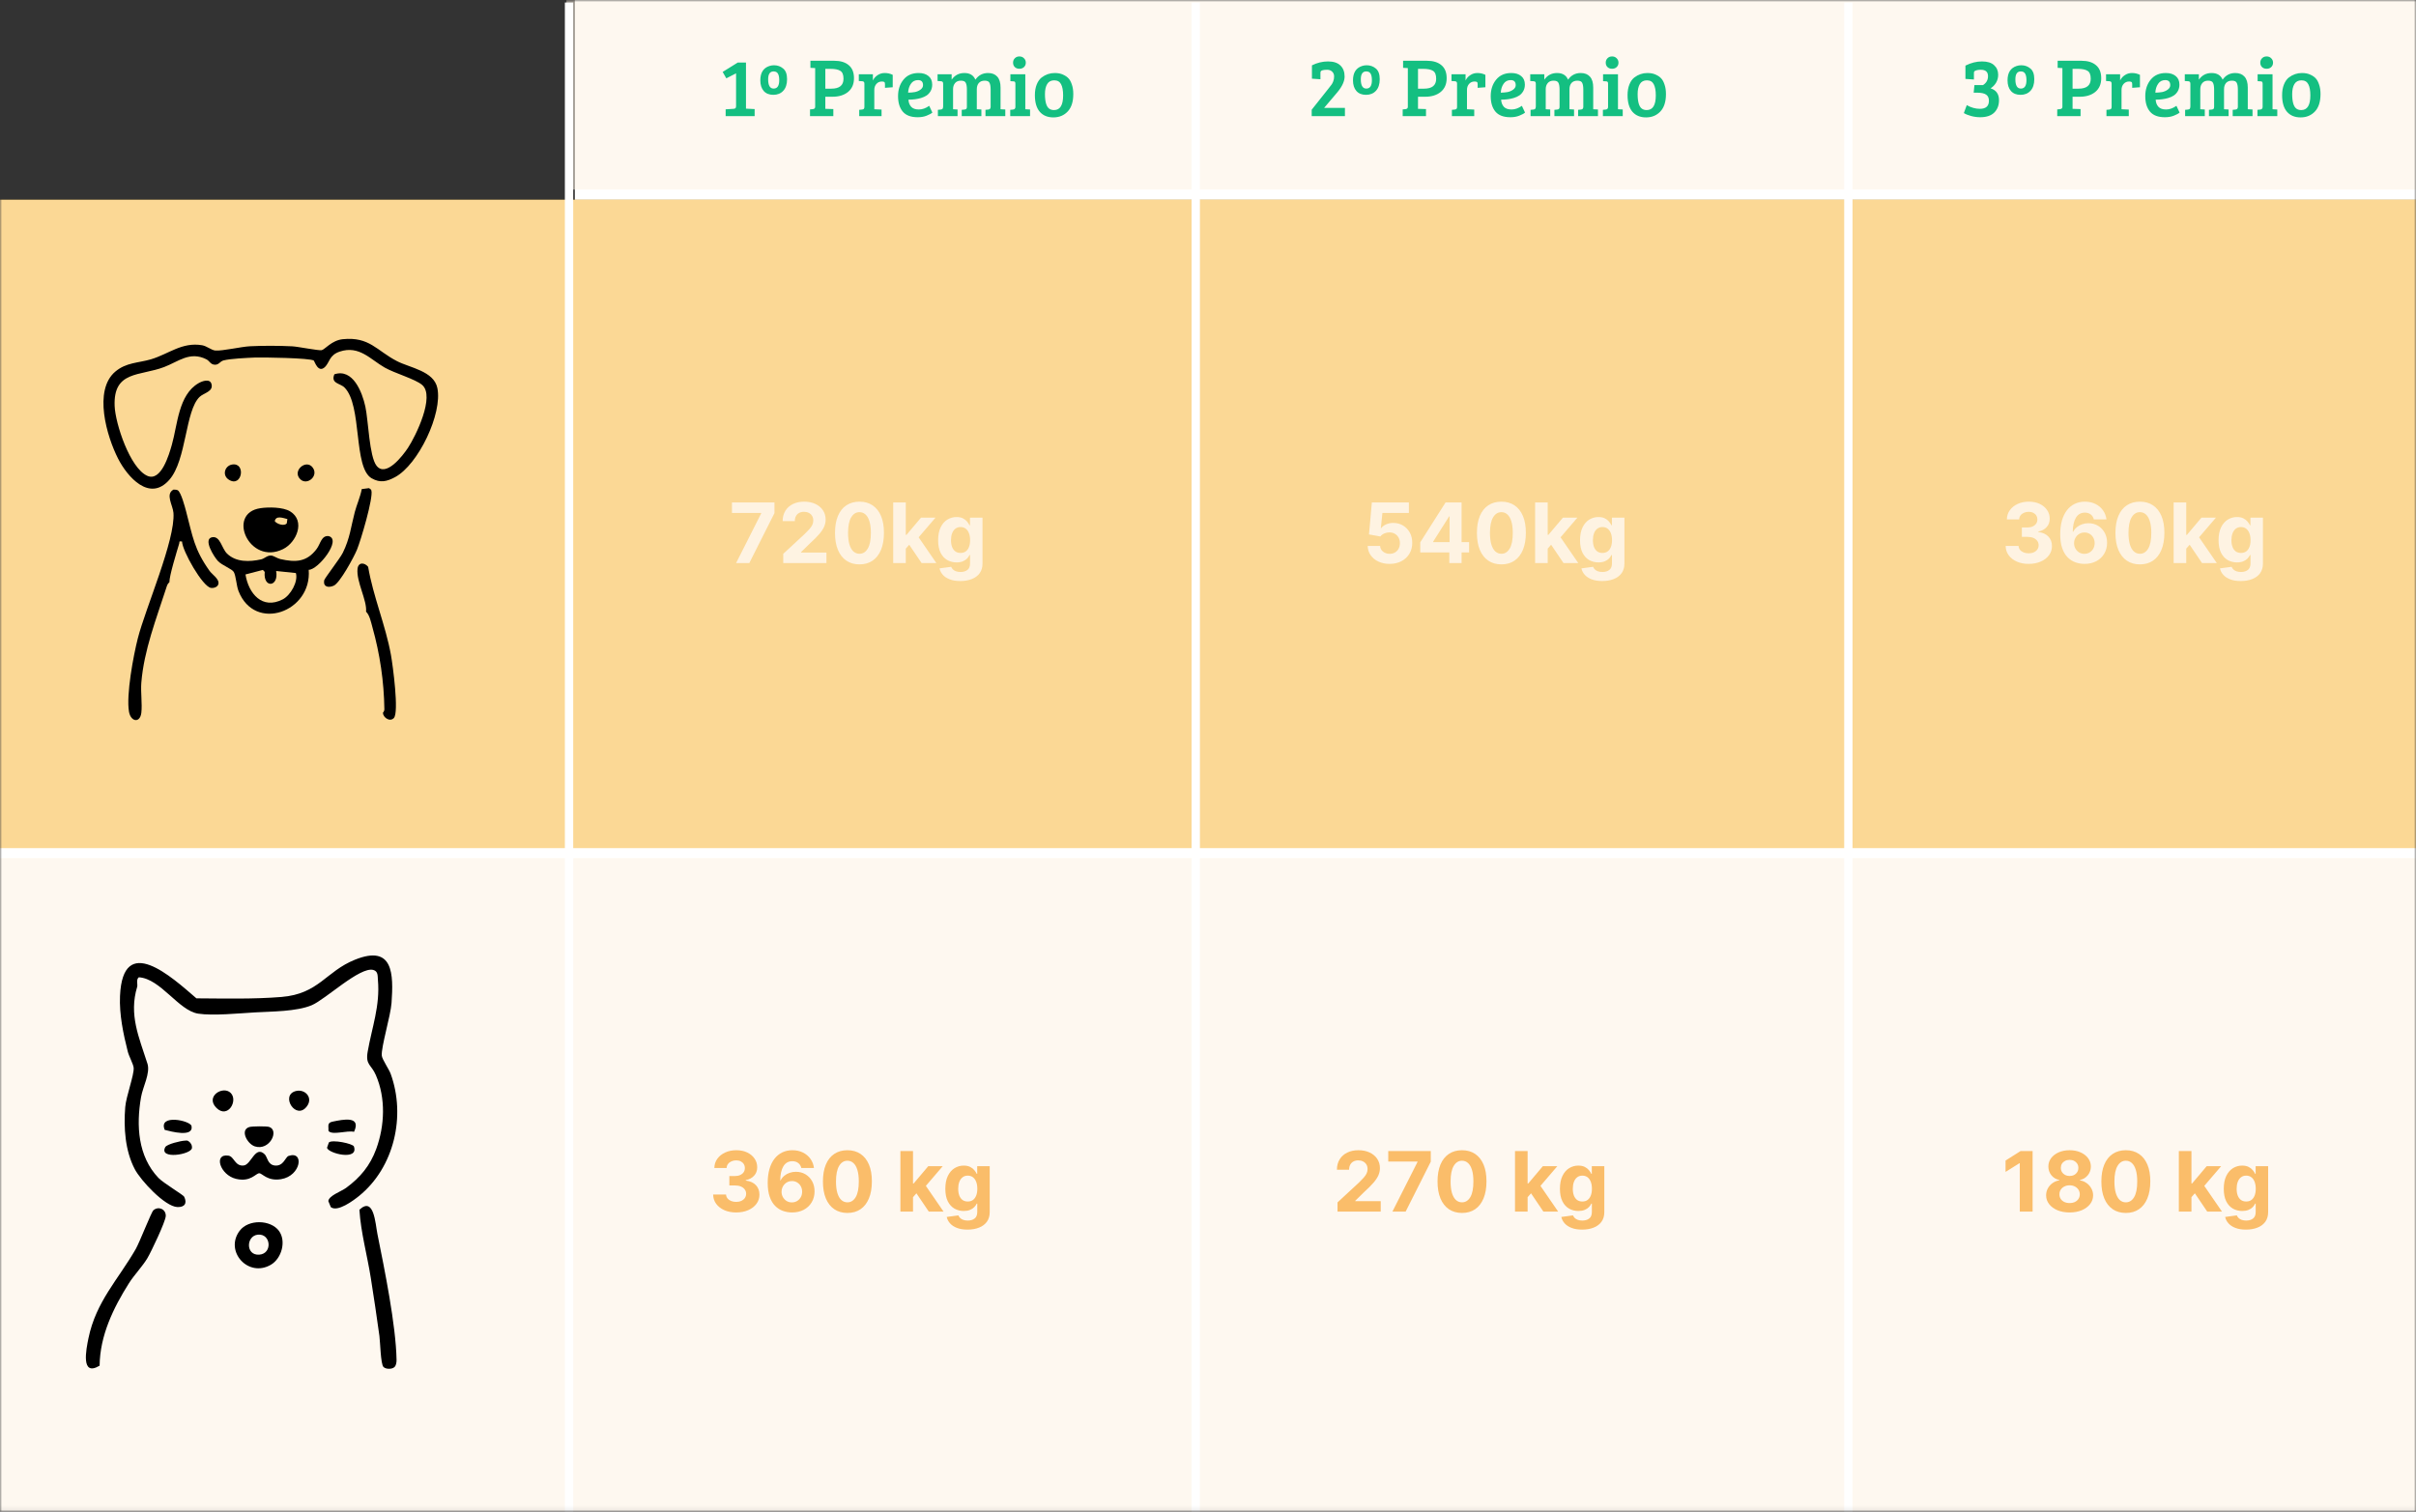 <svg width="580" height="363" viewBox="0 0 580 363" fill="none" xmlns="http://www.w3.org/2000/svg">
<rect x="0" y="0" width="580" height="363" fill="#333333" stroke="none"/>
<mask id="mask0_2001_193" style="mask-type:alpha" maskUnits="userSpaceOnUse" x="0" y="0" width="580" height="363">
<rect width="580" height="362.94" fill="#D9D9D9"/>
</mask>
<g mask="url(#mask0_2001_193)">
<rect y="48" width="580" height="315" fill="white"/>
<rect x="138" width="442" height="48" fill="white"/>
<path opacity="0.5" d="M591.072 47.921H-10.736V203.663H591.072V47.921Z" fill="#F9B22D"/>
<path opacity="0.5" d="M591.072 0H135.985V45.525H591.072V0Z" fill="#FEF3E2"/>
<path opacity="0.5" d="M591.072 206.059H-10.736V363H591.072V206.059Z" fill="#FEF3E2"/>
<path d="M176.705 25.471V17.611L174.365 18.811L173.485 17.271L177.125 15.011H179.085V26.091L181.165 26.192V27.892H174.205V26.252L176.125 26.131C176.325 26.118 176.471 26.065 176.565 25.971C176.658 25.878 176.705 25.712 176.705 25.471ZM184.407 19.052C184.407 20.532 184.847 21.271 185.727 21.271C186.62 21.271 187.067 20.598 187.067 19.252C187.067 18.545 186.96 18.018 186.747 17.672C186.547 17.325 186.2 17.151 185.707 17.151C184.84 17.151 184.407 17.785 184.407 19.052ZM182.527 19.291C182.527 17.478 183.247 16.331 184.687 15.851C185.047 15.732 185.42 15.671 185.807 15.671C186.66 15.671 187.393 15.931 188.007 16.451C188.633 16.958 188.947 17.811 188.947 19.012C188.947 20.212 188.647 21.138 188.047 21.791C187.447 22.445 186.647 22.771 185.647 22.771C184.66 22.771 183.893 22.465 183.347 21.852C182.8 21.225 182.527 20.372 182.527 19.291ZM194.455 27.892V26.271L195.115 26.212C195.502 26.172 195.695 25.985 195.695 25.651V16.352L194.555 16.291V14.591H200.275C201.769 14.591 202.929 14.945 203.755 15.652C204.595 16.345 205.015 17.392 205.015 18.791C205.015 20.192 204.542 21.285 203.595 22.072C202.649 22.845 201.395 23.232 199.835 23.232H198.135V26.131L200.055 26.192V27.892H194.455ZM198.135 21.291H199.575C201.522 21.291 202.495 20.498 202.495 18.912C202.495 17.951 202.242 17.318 201.735 17.012C201.242 16.692 200.449 16.532 199.355 16.532H198.135V21.291ZM207.512 25.651V20.111C207.512 19.898 207.472 19.752 207.392 19.672C207.326 19.578 207.199 19.525 207.012 19.512L206.172 19.451V17.831H209.552V19.331C209.792 18.811 210.166 18.385 210.672 18.052C211.179 17.705 211.759 17.532 212.412 17.532C213.079 17.532 213.712 17.678 214.312 17.971V20.951L212.452 21.091V20.172C212.452 19.905 212.386 19.738 212.252 19.672C212.106 19.605 211.926 19.572 211.712 19.572C211.179 19.572 210.739 19.765 210.392 20.151C210.059 20.525 209.892 21.005 209.892 21.591V26.232L211.632 26.311V27.892H206.272V26.372L206.932 26.311C207.132 26.285 207.279 26.232 207.372 26.151C207.466 26.058 207.512 25.892 207.512 25.651ZM220.531 17.532C221.531 17.532 222.324 17.778 222.911 18.271C223.497 18.752 223.791 19.431 223.791 20.311C223.791 20.898 223.664 21.418 223.411 21.872C223.157 22.311 222.844 22.658 222.471 22.912C222.097 23.165 221.644 23.372 221.111 23.532C220.217 23.798 219.211 23.931 218.091 23.931C218.131 24.638 218.351 25.212 218.751 25.651C219.151 26.078 219.764 26.291 220.591 26.291C221.417 26.291 222.244 25.998 223.071 25.412L223.831 27.032C223.564 27.271 223.111 27.518 222.471 27.771C221.844 28.025 221.124 28.151 220.311 28.151C218.684 28.151 217.491 27.705 216.731 26.811C215.971 25.905 215.591 24.665 215.591 23.091C215.591 21.518 216.024 20.198 216.891 19.131C217.757 18.065 218.971 17.532 220.531 17.532ZM219.611 22.111C220.104 22.018 220.557 21.825 220.971 21.532C221.384 21.225 221.591 20.865 221.591 20.451C221.591 19.638 221.191 19.232 220.391 19.232C219.644 19.232 219.071 19.532 218.671 20.131C218.271 20.718 218.051 21.425 218.011 22.252C218.597 22.238 219.131 22.192 219.611 22.111ZM225.078 19.451V17.831H228.458V19.131C229.205 18.065 230.225 17.532 231.518 17.532C232.825 17.532 233.705 18.065 234.158 19.131C234.905 18.065 235.918 17.532 237.198 17.532C238.158 17.532 238.898 17.825 239.418 18.412C239.938 18.985 240.198 19.852 240.198 21.012V26.232L241.338 26.291V27.892H236.578V26.372L237.238 26.311C237.438 26.285 237.578 26.232 237.658 26.151C237.751 26.058 237.805 25.898 237.818 25.672V21.532C237.818 20.798 237.731 20.258 237.558 19.912C237.398 19.552 237.011 19.372 236.398 19.372C235.785 19.372 235.311 19.558 234.978 19.931C234.658 20.305 234.498 20.805 234.498 21.431V26.232L235.598 26.291V27.892H230.878V26.372L231.538 26.311C231.738 26.285 231.885 26.232 231.978 26.151C232.071 26.058 232.118 25.892 232.118 25.651V21.532C232.118 20.798 232.031 20.258 231.858 19.912C231.698 19.552 231.305 19.372 230.678 19.372C230.065 19.372 229.598 19.565 229.278 19.951C228.958 20.338 228.798 20.818 228.798 21.392V26.232L229.878 26.291V27.892H225.158V26.372L225.818 26.311C226.018 26.285 226.165 26.232 226.258 26.151C226.351 26.058 226.398 25.892 226.398 25.651H226.418V20.131C226.418 19.905 226.378 19.752 226.298 19.672C226.231 19.578 226.105 19.525 225.918 19.512L225.078 19.451ZM246.142 17.831V26.232L247.282 26.291V27.892H242.522V26.372L243.182 26.311C243.569 26.271 243.762 26.058 243.762 25.672V20.111C243.762 19.885 243.722 19.732 243.642 19.651C243.576 19.572 243.449 19.532 243.262 19.532L242.562 19.491V17.831H246.142ZM243.622 16.111C243.342 15.832 243.202 15.478 243.202 15.052C243.202 14.625 243.342 14.271 243.622 13.992C243.902 13.698 244.269 13.552 244.722 13.552C245.176 13.552 245.542 13.698 245.822 13.992C246.116 14.271 246.262 14.625 246.262 15.052C246.262 15.478 246.116 15.832 245.822 16.111C245.542 16.378 245.176 16.512 244.722 16.512C244.269 16.512 243.902 16.378 243.622 16.111ZM253.04 26.431C254.494 26.431 255.22 25.258 255.22 22.912C255.22 21.725 255.054 20.825 254.72 20.212C254.4 19.598 253.854 19.291 253.08 19.291C252.32 19.291 251.76 19.585 251.4 20.172C251.04 20.758 250.86 21.558 250.86 22.572C250.86 24.451 251.207 25.631 251.9 26.111C252.207 26.325 252.587 26.431 253.04 26.431ZM248.44 22.852C248.44 21.865 248.587 21.012 248.88 20.291C249.174 19.558 249.567 18.998 250.06 18.611C251.007 17.892 252.054 17.532 253.2 17.532C254 17.532 254.674 17.665 255.22 17.931C255.78 18.185 256.214 18.485 256.52 18.831C256.84 19.165 257.107 19.658 257.32 20.311C257.547 20.951 257.66 21.712 257.66 22.591C257.66 24.431 257.214 25.825 256.32 26.771C255.427 27.718 254.28 28.192 252.88 28.192C251.494 28.192 250.407 27.745 249.62 26.852C248.834 25.945 248.44 24.611 248.44 22.852Z" fill="#14BF81"/>
<path d="M176.711 135.208L182.741 123.276V123.177H175.717V120.662H185.923V123.212L179.886 135.208H176.711ZM188.031 135.208V132.992L193.208 128.198C193.648 127.772 194.018 127.388 194.316 127.047C194.619 126.706 194.849 126.373 195.005 126.046C195.161 125.715 195.239 125.357 195.239 124.974C195.239 124.547 195.142 124.18 194.948 123.873C194.754 123.56 194.489 123.321 194.153 123.155C193.817 122.985 193.435 122.9 193.009 122.9C192.564 122.9 192.176 122.99 191.844 123.17C191.513 123.349 191.257 123.608 191.077 123.944C190.897 124.28 190.808 124.68 190.808 125.144H187.888C187.888 124.192 188.104 123.366 188.535 122.665C188.966 121.965 189.569 121.422 190.346 121.039C191.122 120.655 192.017 120.464 193.031 120.464C194.072 120.464 194.979 120.648 195.751 121.018C196.527 121.382 197.131 121.889 197.562 122.537C197.993 123.186 198.208 123.929 198.208 124.768C198.208 125.317 198.099 125.859 197.881 126.394C197.668 126.929 197.287 127.523 196.738 128.177C196.189 128.825 195.415 129.604 194.415 130.513L192.292 132.594V132.694H198.4V135.208H188.031ZM206.331 135.527C205.11 135.523 204.059 135.222 203.178 134.625C202.302 134.029 201.627 133.165 201.154 132.033C200.685 130.902 200.453 129.54 200.458 127.949C200.458 126.363 200.692 125.011 201.161 123.894C201.634 122.777 202.309 121.927 203.185 121.344C204.066 120.757 205.114 120.464 206.331 120.464C207.548 120.464 208.595 120.757 209.471 121.344C210.351 121.931 211.028 122.784 211.502 123.901C211.975 125.014 212.21 126.363 212.205 127.949C212.205 129.545 211.968 130.909 211.495 132.04C211.026 133.172 210.354 134.036 209.478 134.633C208.602 135.229 207.553 135.527 206.331 135.527ZM206.331 132.978C207.165 132.978 207.83 132.559 208.327 131.721C208.824 130.883 209.07 129.625 209.066 127.949C209.066 126.846 208.952 125.928 208.725 125.194C208.502 124.46 208.185 123.908 207.773 123.539C207.366 123.17 206.885 122.985 206.331 122.985C205.503 122.985 204.84 123.399 204.343 124.228C203.846 125.056 203.595 126.297 203.59 127.949C203.59 129.067 203.701 130 203.924 130.748C204.151 131.491 204.471 132.05 204.882 132.424C205.294 132.793 205.777 132.978 206.331 132.978ZM217.168 132.069L217.175 128.439H217.615L221.109 124.299H224.582L219.888 129.782H219.17L217.168 132.069ZM214.426 135.208V120.662H217.452V135.208H214.426ZM221.244 135.208L218.034 130.456L220.051 128.319L224.788 135.208H221.244ZM230.532 139.526C229.552 139.526 228.712 139.391 228.011 139.121C227.315 138.856 226.761 138.494 226.349 138.035C225.937 137.575 225.67 137.059 225.547 136.486L228.345 136.11C228.43 136.328 228.565 136.531 228.75 136.721C228.934 136.91 229.178 137.062 229.481 137.175C229.789 137.294 230.163 137.353 230.603 137.353C231.261 137.353 231.804 137.192 232.23 136.87C232.661 136.553 232.876 136.02 232.876 135.272V133.276H232.748C232.616 133.579 232.417 133.866 232.152 134.135C231.886 134.405 231.546 134.625 231.129 134.796C230.712 134.966 230.215 135.052 229.637 135.052C228.818 135.052 228.073 134.862 227.4 134.483C226.733 134.1 226.2 133.515 225.802 132.729C225.409 131.938 225.213 130.939 225.213 129.732C225.213 128.496 225.414 127.464 225.816 126.635C226.219 125.807 226.754 125.187 227.422 124.775C228.094 124.363 228.83 124.157 229.63 124.157C230.241 124.157 230.752 124.261 231.164 124.469C231.576 124.673 231.908 124.929 232.159 125.236C232.414 125.539 232.611 125.838 232.748 126.131H232.862V124.299H235.866V135.314C235.866 136.242 235.639 137.019 235.184 137.644C234.73 138.269 234.1 138.738 233.295 139.05C232.495 139.367 231.574 139.526 230.532 139.526ZM230.596 132.779C231.084 132.779 231.496 132.658 231.832 132.417C232.173 132.17 232.433 131.82 232.613 131.366C232.798 130.906 232.89 130.357 232.89 129.718C232.89 129.079 232.8 128.525 232.62 128.056C232.44 127.582 232.18 127.215 231.839 126.955C231.498 126.695 231.084 126.564 230.596 126.564C230.099 126.564 229.68 126.699 229.339 126.969C228.998 127.234 228.74 127.604 228.565 128.077C228.39 128.551 228.302 129.098 228.302 129.718C228.302 130.348 228.39 130.892 228.565 131.351C228.745 131.806 229.003 132.159 229.339 132.41C229.68 132.656 230.099 132.779 230.596 132.779Z" fill="#FEF3E2"/>
<path d="M176.72 291.149C175.659 291.149 174.715 290.967 173.886 290.602C173.062 290.233 172.411 289.726 171.933 289.083C171.46 288.434 171.216 287.686 171.201 286.838H174.298C174.317 287.193 174.433 287.506 174.646 287.776C174.864 288.041 175.153 288.247 175.513 288.394C175.872 288.54 176.277 288.614 176.727 288.614C177.196 288.614 177.61 288.531 177.97 288.365C178.33 288.199 178.612 287.97 178.815 287.676C179.019 287.383 179.121 287.044 179.121 286.661C179.121 286.272 179.012 285.929 178.794 285.631C178.581 285.328 178.273 285.091 177.871 284.921C177.473 284.75 176.999 284.665 176.45 284.665H175.094V282.406H176.45C176.914 282.406 177.324 282.326 177.679 282.165C178.039 282.004 178.318 281.781 178.517 281.497C178.716 281.208 178.815 280.872 178.815 280.489C178.815 280.124 178.728 279.805 178.552 279.53C178.382 279.251 178.14 279.033 177.828 278.877C177.52 278.72 177.16 278.642 176.748 278.642C176.332 278.642 175.951 278.718 175.605 278.869C175.259 279.016 174.982 279.227 174.774 279.502C174.566 279.776 174.454 280.098 174.44 280.467H171.493C171.507 279.629 171.746 278.891 172.21 278.252C172.674 277.612 173.299 277.113 174.085 276.753C174.876 276.388 175.768 276.206 176.763 276.206C177.766 276.206 178.645 276.388 179.398 276.753C180.15 277.118 180.735 277.61 181.152 278.23C181.573 278.846 181.782 279.537 181.777 280.304C181.782 281.119 181.528 281.798 181.017 282.342C180.51 282.887 179.85 283.233 179.035 283.379V283.493C180.105 283.63 180.92 284.002 181.478 284.608C182.042 285.209 182.321 285.962 182.317 286.867C182.321 287.695 182.082 288.432 181.599 289.075C181.121 289.719 180.46 290.226 179.618 290.595C178.775 290.965 177.809 291.149 176.72 291.149ZM190.11 291.149C189.361 291.145 188.639 291.019 187.943 290.773C187.252 290.527 186.632 290.127 186.083 289.573C185.533 289.019 185.098 288.285 184.776 287.371C184.458 286.457 184.3 285.335 184.3 284.004C184.305 282.783 184.444 281.691 184.719 280.73C184.998 279.764 185.396 278.945 185.912 278.273C186.433 277.601 187.056 277.089 187.78 276.739C188.504 276.384 189.316 276.206 190.216 276.206C191.187 276.206 192.044 276.396 192.787 276.774C193.53 277.148 194.127 277.657 194.577 278.301C195.031 278.945 195.306 279.667 195.401 280.467H192.368C192.25 279.961 192.001 279.563 191.622 279.274C191.244 278.985 190.775 278.841 190.216 278.841C189.269 278.841 188.549 279.253 188.057 280.077C187.569 280.901 187.321 282.021 187.311 283.436H187.411C187.628 283.005 187.922 282.638 188.291 282.335C188.665 282.028 189.089 281.793 189.563 281.632C190.041 281.467 190.545 281.384 191.075 281.384C191.937 281.384 192.704 281.587 193.377 281.994C194.049 282.397 194.579 282.951 194.967 283.656C195.356 284.362 195.55 285.169 195.55 286.078C195.55 287.063 195.32 287.939 194.861 288.706C194.406 289.473 193.77 290.074 192.95 290.51C192.136 290.941 191.189 291.154 190.11 291.149ZM190.095 288.735C190.569 288.735 190.993 288.621 191.367 288.394C191.741 288.166 192.034 287.859 192.247 287.47C192.46 287.082 192.567 286.646 192.567 286.164C192.567 285.681 192.46 285.247 192.247 284.864C192.039 284.48 191.75 284.175 191.381 283.948C191.011 283.72 190.59 283.607 190.117 283.607C189.761 283.607 189.432 283.673 189.129 283.806C188.831 283.938 188.568 284.123 188.341 284.36C188.119 284.596 187.943 284.871 187.815 285.183C187.688 285.491 187.624 285.82 187.624 286.171C187.624 286.639 187.73 287.068 187.943 287.456C188.161 287.844 188.455 288.155 188.824 288.387C189.198 288.619 189.622 288.735 190.095 288.735ZM203.433 291.27C202.212 291.265 201.161 290.965 200.28 290.368C199.404 289.771 198.729 288.907 198.256 287.776C197.787 286.644 197.555 285.283 197.56 283.692C197.56 282.106 197.794 280.754 198.263 279.637C198.736 278.519 199.411 277.669 200.287 277.087C201.168 276.5 202.217 276.206 203.433 276.206C204.65 276.206 205.697 276.5 206.573 277.087C207.453 277.674 208.13 278.526 208.604 279.644C209.077 280.756 209.312 282.106 209.307 283.692C209.307 285.288 209.07 286.651 208.597 287.783C208.128 288.914 207.456 289.779 206.58 290.375C205.704 290.972 204.655 291.27 203.433 291.27ZM203.433 288.72C204.267 288.72 204.932 288.301 205.429 287.463C205.926 286.625 206.172 285.368 206.168 283.692C206.168 282.589 206.054 281.67 205.827 280.936C205.604 280.202 205.287 279.651 204.875 279.281C204.468 278.912 203.987 278.727 203.433 278.727C202.605 278.727 201.942 279.142 201.445 279.97C200.948 280.799 200.697 282.039 200.692 283.692C200.692 284.809 200.803 285.742 201.026 286.49C201.253 287.234 201.573 287.792 201.985 288.166C202.396 288.536 202.879 288.72 203.433 288.72ZM218.899 287.811L218.906 284.182H219.346L222.84 280.041H226.313L221.619 285.524H220.901L218.899 287.811ZM216.157 290.95V276.405H219.183V290.95H216.157ZM222.975 290.95L219.765 286.199L221.782 284.061L226.519 290.95H222.975ZM232.263 295.269C231.283 295.269 230.443 295.134 229.742 294.864C229.046 294.599 228.492 294.236 228.08 293.777C227.668 293.318 227.401 292.802 227.277 292.229L230.076 291.852C230.161 292.07 230.296 292.274 230.481 292.463C230.665 292.653 230.909 292.804 231.212 292.918C231.52 293.036 231.894 293.095 232.334 293.095C232.992 293.095 233.535 292.934 233.961 292.612C234.392 292.295 234.607 291.762 234.607 291.014V289.019H234.479C234.347 289.322 234.148 289.608 233.883 289.878C233.617 290.148 233.277 290.368 232.86 290.539C232.443 290.709 231.946 290.794 231.368 290.794C230.549 290.794 229.804 290.605 229.131 290.226C228.464 289.842 227.931 289.258 227.533 288.472C227.14 287.681 226.944 286.682 226.944 285.475C226.944 284.239 227.145 283.207 227.547 282.378C227.95 281.549 228.485 280.929 229.152 280.517C229.825 280.105 230.561 279.899 231.361 279.899C231.972 279.899 232.483 280.003 232.895 280.212C233.307 280.415 233.639 280.671 233.89 280.979C234.145 281.282 234.342 281.58 234.479 281.874H234.593V280.041H237.597V291.057C237.597 291.985 237.37 292.762 236.915 293.387C236.461 294.012 235.831 294.48 235.026 294.793C234.226 295.11 233.305 295.269 232.263 295.269ZM232.327 288.521C232.815 288.521 233.227 288.401 233.563 288.159C233.904 287.913 234.164 287.563 234.344 287.108C234.529 286.649 234.621 286.1 234.621 285.46C234.621 284.821 234.531 284.267 234.351 283.798C234.171 283.325 233.911 282.958 233.57 282.698C233.229 282.437 232.815 282.307 232.327 282.307C231.83 282.307 231.411 282.442 231.07 282.712C230.729 282.977 230.471 283.346 230.296 283.82C230.121 284.293 230.033 284.84 230.033 285.46C230.033 286.09 230.121 286.635 230.296 287.094C230.476 287.548 230.734 287.901 231.07 288.152C231.411 288.398 231.83 288.521 232.327 288.521Z" fill="#FABD6A"/>
<path d="M333.597 135.407C332.593 135.407 331.698 135.222 330.912 134.853C330.131 134.483 329.511 133.974 329.051 133.326C328.592 132.677 328.353 131.934 328.334 131.096H331.317C331.35 131.659 331.587 132.116 332.027 132.466C332.468 132.817 332.991 132.992 333.597 132.992C334.08 132.992 334.506 132.885 334.875 132.672C335.249 132.455 335.541 132.154 335.749 131.77C335.962 131.382 336.069 130.937 336.069 130.435C336.069 129.924 335.96 129.474 335.742 129.086C335.529 128.697 335.233 128.394 334.854 128.177C334.475 127.959 334.042 127.848 333.554 127.843C333.128 127.843 332.714 127.93 332.311 128.106C331.914 128.281 331.604 128.52 331.381 128.823L328.647 128.333L329.336 120.662H338.228V123.177H331.871L331.495 126.82H331.58C331.836 126.46 332.221 126.162 332.738 125.925C333.254 125.688 333.831 125.57 334.471 125.57C335.346 125.57 336.128 125.776 336.814 126.188C337.501 126.6 338.043 127.166 338.441 127.885C338.838 128.6 339.035 129.424 339.03 130.357C339.035 131.337 338.808 132.208 338.348 132.971C337.894 133.728 337.257 134.325 336.438 134.76C335.623 135.191 334.676 135.407 333.597 135.407ZM340.955 132.651V130.229L347.027 120.662H349.115V124.015H347.88L344.051 130.073V130.187H352.681V132.651H340.955ZM347.936 135.208V131.912L347.993 130.84V120.662H350.877V135.208H347.936ZM360.433 135.527C359.211 135.523 358.16 135.222 357.279 134.625C356.404 134.029 355.729 133.165 355.255 132.033C354.787 130.902 354.555 129.54 354.559 127.949C354.559 126.363 354.794 125.011 355.262 123.894C355.736 122.777 356.411 121.927 357.287 121.344C358.167 120.757 359.216 120.464 360.433 120.464C361.65 120.464 362.696 120.757 363.572 121.344C364.453 121.931 365.13 122.784 365.603 123.901C366.077 125.014 366.311 126.363 366.306 127.949C366.306 129.545 366.07 130.909 365.596 132.04C365.127 133.172 364.455 134.036 363.579 134.633C362.703 135.229 361.654 135.527 360.433 135.527ZM360.433 132.978C361.266 132.978 361.931 132.559 362.429 131.721C362.926 130.883 363.172 129.625 363.167 127.949C363.167 126.846 363.054 125.928 362.826 125.194C362.604 124.46 362.287 123.908 361.875 123.539C361.467 123.17 360.987 122.985 360.433 122.985C359.604 122.985 358.941 123.399 358.444 124.228C357.947 125.056 357.696 126.297 357.691 127.949C357.691 129.067 357.803 130 358.025 130.748C358.252 131.491 358.572 132.05 358.984 132.424C359.396 132.793 359.879 132.978 360.433 132.978ZM371.269 132.069L371.276 128.439H371.717L375.211 124.299H378.684L373.989 129.782H373.272L371.269 132.069ZM368.528 135.208V120.662H371.553V135.208H368.528ZM375.346 135.208L372.136 130.456L374.153 128.319L378.89 135.208H375.346ZM384.634 139.526C383.654 139.526 382.813 139.391 382.113 139.121C381.417 138.856 380.863 138.494 380.451 138.035C380.039 137.575 379.771 137.059 379.648 136.486L382.446 136.11C382.532 136.328 382.667 136.531 382.851 136.721C383.036 136.91 383.28 137.062 383.583 137.175C383.891 137.294 384.265 137.353 384.705 137.353C385.363 137.353 385.905 137.192 386.331 136.87C386.762 136.553 386.978 136.02 386.978 135.272V133.276H386.85C386.717 133.579 386.518 133.866 386.253 134.135C385.988 134.405 385.647 134.625 385.23 134.796C384.814 134.966 384.317 135.052 383.739 135.052C382.92 135.052 382.174 134.862 381.502 134.483C380.834 134.1 380.301 133.515 379.904 132.729C379.511 131.938 379.314 130.939 379.314 129.732C379.314 128.496 379.516 127.464 379.918 126.635C380.32 125.807 380.855 125.187 381.523 124.775C382.195 124.363 382.932 124.157 383.732 124.157C384.343 124.157 384.854 124.261 385.266 124.469C385.678 124.673 386.009 124.929 386.26 125.236C386.516 125.539 386.712 125.838 386.85 126.131H386.963V124.299H389.968V135.314C389.968 136.242 389.74 137.019 389.286 137.644C388.831 138.269 388.202 138.738 387.397 139.05C386.596 139.367 385.676 139.526 384.634 139.526ZM384.698 132.779C385.185 132.779 385.597 132.658 385.934 132.417C386.275 132.17 386.535 131.82 386.715 131.366C386.9 130.906 386.992 130.357 386.992 129.718C386.992 129.079 386.902 128.525 386.722 128.056C386.542 127.582 386.282 127.215 385.941 126.955C385.6 126.695 385.185 126.564 384.698 126.564C384.201 126.564 383.782 126.699 383.441 126.969C383.1 127.234 382.842 127.604 382.667 128.077C382.491 128.551 382.404 129.098 382.404 129.718C382.404 130.348 382.491 130.892 382.667 131.351C382.846 131.806 383.105 132.159 383.441 132.41C383.782 132.656 384.201 132.779 384.698 132.779Z" fill="#FEF3E2"/>
<path d="M321.096 290.95V288.735L326.274 283.94C326.714 283.514 327.083 283.131 327.381 282.79C327.685 282.449 327.914 282.115 328.07 281.789C328.227 281.457 328.305 281.1 328.305 280.716C328.305 280.29 328.208 279.923 328.014 279.615C327.819 279.303 327.554 279.064 327.218 278.898C326.882 278.727 326.501 278.642 326.075 278.642C325.63 278.642 325.241 278.732 324.91 278.912C324.578 279.092 324.323 279.35 324.143 279.686C323.963 280.022 323.873 280.423 323.873 280.887H320.954C320.954 279.935 321.169 279.109 321.6 278.408C322.031 277.707 322.635 277.165 323.411 276.781C324.188 276.398 325.083 276.206 326.096 276.206C327.138 276.206 328.044 276.391 328.816 276.76C329.593 277.125 330.196 277.631 330.627 278.28C331.058 278.929 331.274 279.672 331.274 280.51C331.274 281.059 331.165 281.601 330.947 282.137C330.734 282.672 330.353 283.266 329.803 283.919C329.254 284.568 328.48 285.347 327.481 286.256L325.357 288.337V288.436H331.465V290.95H321.096ZM334.269 290.95L340.299 279.019V278.919H333.275V276.405H343.481V278.955L337.444 290.95H334.269ZM350.979 291.27C349.757 291.265 348.706 290.965 347.825 290.368C346.949 289.771 346.275 288.907 345.801 287.776C345.332 286.644 345.1 285.283 345.105 283.692C345.105 282.106 345.34 280.754 345.808 279.637C346.282 278.519 346.957 277.669 347.832 277.087C348.713 276.5 349.762 276.206 350.979 276.206C352.196 276.206 353.242 276.5 354.118 277.087C354.999 277.674 355.676 278.526 356.149 279.644C356.623 280.756 356.857 282.106 356.852 283.692C356.852 285.288 356.616 286.651 356.142 287.783C355.673 288.914 355.001 289.779 354.125 290.375C353.249 290.972 352.2 291.27 350.979 291.27ZM350.979 288.72C351.812 288.72 352.477 288.301 352.975 287.463C353.472 286.625 353.718 285.368 353.713 283.692C353.713 282.589 353.6 281.67 353.372 280.936C353.15 280.202 352.832 279.651 352.421 279.281C352.013 278.912 351.533 278.727 350.979 278.727C350.15 278.727 349.487 279.142 348.99 279.97C348.493 280.799 348.242 282.039 348.237 283.692C348.237 284.809 348.349 285.742 348.571 286.49C348.798 287.234 349.118 287.792 349.53 288.166C349.942 288.536 350.425 288.72 350.979 288.72ZM366.444 287.811L366.451 284.182H366.891L370.386 280.041H373.859L369.164 285.524H368.447L366.444 287.811ZM363.703 290.95V276.405H366.728V290.95H363.703ZM370.521 290.95L367.31 286.199L369.328 284.061L374.065 290.95H370.521ZM379.809 295.269C378.829 295.269 377.988 295.134 377.287 294.864C376.591 294.599 376.037 294.236 375.625 293.777C375.214 293.318 374.946 292.802 374.823 292.229L377.621 291.852C377.706 292.07 377.841 292.274 378.026 292.463C378.211 292.653 378.455 292.804 378.758 292.918C379.065 293.036 379.439 293.095 379.88 293.095C380.538 293.095 381.08 292.934 381.506 292.612C381.937 292.295 382.152 291.762 382.152 291.014V289.019H382.025C381.892 289.322 381.693 289.608 381.428 289.878C381.163 290.148 380.822 290.368 380.405 290.539C379.989 290.709 379.491 290.794 378.914 290.794C378.095 290.794 377.349 290.605 376.677 290.226C376.009 289.842 375.476 289.258 375.079 288.472C374.686 287.681 374.489 286.682 374.489 285.475C374.489 284.239 374.69 283.207 375.093 282.378C375.495 281.549 376.03 280.929 376.698 280.517C377.37 280.105 378.107 279.899 378.907 279.899C379.517 279.899 380.029 280.003 380.441 280.212C380.853 280.415 381.184 280.671 381.435 280.979C381.691 281.282 381.887 281.58 382.025 281.874H382.138V280.041H385.142V291.057C385.142 291.985 384.915 292.762 384.461 293.387C384.006 294.012 383.376 294.48 382.571 294.793C381.771 295.11 380.85 295.269 379.809 295.269ZM379.873 288.521C380.36 288.521 380.772 288.401 381.108 288.159C381.449 287.913 381.71 287.563 381.89 287.108C382.074 286.649 382.167 286.1 382.167 285.46C382.167 284.821 382.077 284.267 381.897 283.798C381.717 283.325 381.456 282.958 381.116 282.698C380.775 282.437 380.36 282.307 379.873 282.307C379.375 282.307 378.956 282.442 378.616 282.712C378.275 282.977 378.017 283.346 377.841 283.82C377.666 284.293 377.579 284.84 377.579 285.46C377.579 286.09 377.666 286.635 377.841 287.094C378.021 287.548 378.279 287.901 378.616 288.152C378.956 288.398 379.375 288.521 379.873 288.521Z" fill="#FABD6A"/>
<path d="M487.008 135.407C485.947 135.407 485.002 135.224 484.174 134.86C483.35 134.491 482.699 133.984 482.221 133.34C481.747 132.691 481.503 131.943 481.489 131.096H484.586C484.605 131.451 484.721 131.763 484.934 132.033C485.151 132.298 485.44 132.504 485.8 132.651C486.16 132.798 486.565 132.871 487.015 132.871C487.483 132.871 487.898 132.788 488.258 132.623C488.617 132.457 488.899 132.227 489.103 131.934C489.306 131.64 489.408 131.302 489.408 130.918C489.408 130.53 489.299 130.187 489.081 129.888C488.868 129.585 488.561 129.349 488.158 129.178C487.76 129.008 487.287 128.922 486.738 128.922H485.381V126.664H486.738C487.202 126.664 487.611 126.583 487.966 126.422C488.326 126.261 488.606 126.039 488.804 125.755C489.003 125.466 489.103 125.13 489.103 124.746C489.103 124.382 489.015 124.062 488.84 123.787C488.669 123.508 488.428 123.29 488.116 123.134C487.808 122.978 487.448 122.9 487.036 122.9C486.619 122.9 486.238 122.975 485.892 123.127C485.547 123.274 485.27 123.484 485.062 123.759C484.853 124.034 484.742 124.356 484.728 124.725H481.78C481.794 123.887 482.034 123.148 482.498 122.509C482.962 121.87 483.587 121.37 484.373 121.01C485.163 120.646 486.056 120.464 487.05 120.464C488.054 120.464 488.932 120.646 489.685 121.01C490.438 121.375 491.023 121.867 491.439 122.488C491.861 123.103 492.069 123.795 492.064 124.562C492.069 125.376 491.816 126.055 491.304 126.6C490.798 127.144 490.137 127.49 489.323 127.637V127.75C490.393 127.888 491.207 128.259 491.766 128.866C492.33 129.467 492.609 130.22 492.604 131.124C492.609 131.953 492.37 132.689 491.887 133.333C491.409 133.977 490.748 134.483 489.905 134.853C489.062 135.222 488.097 135.407 487.008 135.407ZM500.397 135.407C499.649 135.402 498.927 135.277 498.231 135.03C497.54 134.784 496.919 134.384 496.37 133.83C495.821 133.276 495.385 132.542 495.063 131.628C494.746 130.715 494.587 129.592 494.587 128.262C494.592 127.04 494.732 125.949 495.006 124.988C495.286 124.022 495.684 123.203 496.2 122.53C496.72 121.858 497.343 121.347 498.068 120.996C498.792 120.641 499.604 120.464 500.504 120.464C501.474 120.464 502.331 120.653 503.075 121.032C503.818 121.406 504.415 121.915 504.864 122.559C505.319 123.203 505.594 123.925 505.688 124.725H502.656C502.537 124.218 502.289 123.821 501.91 123.532C501.531 123.243 501.062 123.099 500.504 123.099C499.557 123.099 498.837 123.51 498.345 124.334C497.857 125.158 497.608 126.278 497.599 127.694H497.698C497.916 127.263 498.21 126.896 498.579 126.593C498.953 126.285 499.377 126.051 499.85 125.89C500.328 125.724 500.833 125.641 501.363 125.641C502.225 125.641 502.992 125.845 503.664 126.252C504.337 126.654 504.867 127.208 505.255 127.914C505.643 128.619 505.837 129.427 505.837 130.336C505.837 131.321 505.608 132.197 505.149 132.964C504.694 133.731 504.057 134.332 503.238 134.768C502.424 135.198 501.477 135.411 500.397 135.407ZM500.383 132.992C500.856 132.992 501.28 132.878 501.654 132.651C502.028 132.424 502.322 132.116 502.535 131.728C502.748 131.34 502.854 130.904 502.854 130.421C502.854 129.938 502.748 129.505 502.535 129.121C502.327 128.738 502.038 128.432 501.668 128.205C501.299 127.978 500.878 127.864 500.404 127.864C500.049 127.864 499.72 127.93 499.417 128.063C499.119 128.196 498.856 128.38 498.629 128.617C498.406 128.854 498.231 129.128 498.103 129.441C497.975 129.749 497.911 130.078 497.911 130.428C497.911 130.897 498.018 131.325 498.231 131.714C498.449 132.102 498.742 132.412 499.112 132.644C499.486 132.876 499.909 132.992 500.383 132.992ZM513.721 135.527C512.499 135.523 511.448 135.222 510.568 134.625C509.692 134.029 509.017 133.165 508.543 132.033C508.075 130.902 507.843 129.54 507.847 127.949C507.847 126.363 508.082 125.011 508.551 123.894C509.024 122.777 509.699 121.927 510.575 121.344C511.455 120.757 512.504 120.464 513.721 120.464C514.938 120.464 515.984 120.757 516.86 121.344C517.741 121.931 518.418 122.784 518.891 123.901C519.365 125.014 519.599 126.363 519.595 127.949C519.595 129.545 519.358 130.909 518.884 132.04C518.416 133.172 517.743 134.036 516.867 134.633C515.991 135.229 514.943 135.527 513.721 135.527ZM513.721 132.978C514.554 132.978 515.22 132.559 515.717 131.721C516.214 130.883 516.46 129.625 516.455 127.949C516.455 126.846 516.342 125.928 516.114 125.194C515.892 124.46 515.575 123.908 515.163 123.539C514.756 123.17 514.275 122.985 513.721 122.985C512.892 122.985 512.229 123.399 511.732 124.228C511.235 125.056 510.984 126.297 510.979 127.949C510.979 129.067 511.091 130 511.313 130.748C511.541 131.491 511.86 132.05 512.272 132.424C512.684 132.793 513.167 132.978 513.721 132.978ZM524.557 132.069L524.564 128.439H525.005L528.499 124.299H531.972L527.277 129.782H526.56L524.557 132.069ZM521.816 135.208V120.662H524.841V135.208H521.816ZM528.634 135.208L525.424 130.456L527.441 128.319L532.178 135.208H528.634ZM537.922 139.526C536.942 139.526 536.101 139.391 535.401 139.121C534.705 138.856 534.151 138.494 533.739 138.035C533.327 137.575 533.059 137.059 532.936 136.486L535.734 136.11C535.82 136.328 535.955 136.531 536.139 136.721C536.324 136.91 536.568 137.062 536.871 137.175C537.179 137.294 537.553 137.353 537.993 137.353C538.651 137.353 539.193 137.192 539.619 136.87C540.05 136.553 540.266 136.02 540.266 135.272V133.276H540.138C540.005 133.579 539.806 133.866 539.541 134.135C539.276 134.405 538.935 134.625 538.519 134.796C538.102 134.966 537.605 135.052 537.027 135.052C536.208 135.052 535.462 134.862 534.79 134.483C534.122 134.1 533.59 133.515 533.192 132.729C532.799 131.938 532.602 130.939 532.602 129.732C532.602 128.496 532.804 127.464 533.206 126.635C533.609 125.807 534.144 125.187 534.811 124.775C535.484 124.363 536.22 124.157 537.02 124.157C537.631 124.157 538.142 124.261 538.554 124.469C538.966 124.673 539.297 124.929 539.548 125.236C539.804 125.539 540.001 125.838 540.138 126.131H540.252V124.299H543.256V135.314C543.256 136.242 543.028 137.019 542.574 137.644C542.119 138.269 541.49 138.738 540.685 139.05C539.885 139.367 538.964 139.526 537.922 139.526ZM537.986 132.779C538.474 132.779 538.886 132.658 539.222 132.417C539.563 132.17 539.823 131.82 540.003 131.366C540.188 130.906 540.28 130.357 540.28 129.718C540.28 129.079 540.19 128.525 540.01 128.056C539.83 127.582 539.57 127.215 539.229 126.955C538.888 126.695 538.474 126.564 537.986 126.564C537.489 126.564 537.07 126.699 536.729 126.969C536.388 127.234 536.13 127.604 535.955 128.077C535.779 128.551 535.692 129.098 535.692 129.718C535.692 130.348 535.779 130.892 535.955 131.351C536.135 131.806 536.393 132.159 536.729 132.41C537.07 132.656 537.489 132.779 537.986 132.779Z" fill="#FEF3E2"/>
<path d="M487.959 276.405V290.95H484.884V279.324H484.799L481.468 281.412V278.685L485.069 276.405H487.959ZM496.842 291.149C495.749 291.149 494.776 290.972 493.923 290.617C493.076 290.257 492.411 289.767 491.928 289.146C491.445 288.526 491.203 287.823 491.203 287.037C491.203 286.431 491.341 285.875 491.615 285.368C491.895 284.857 492.273 284.433 492.752 284.097C493.23 283.756 493.765 283.538 494.357 283.443V283.344C493.58 283.188 492.95 282.811 492.467 282.215C491.984 281.613 491.743 280.915 491.743 280.119C491.743 279.367 491.963 278.697 492.403 278.11C492.844 277.518 493.448 277.054 494.215 276.717C494.986 276.377 495.862 276.206 496.842 276.206C497.823 276.206 498.696 276.377 499.463 276.717C500.235 277.058 500.841 277.525 501.281 278.117C501.722 278.704 501.944 279.371 501.949 280.119C501.944 280.92 501.698 281.618 501.21 282.215C500.723 282.811 500.098 283.188 499.335 283.344V283.443C499.918 283.538 500.446 283.756 500.919 284.097C501.397 284.433 501.776 284.857 502.055 285.368C502.34 285.875 502.484 286.431 502.489 287.037C502.484 287.823 502.24 288.526 501.757 289.146C501.274 289.767 500.607 290.257 499.754 290.617C498.907 290.972 497.936 291.149 496.842 291.149ZM496.842 288.891C497.33 288.891 497.756 288.803 498.121 288.628C498.485 288.448 498.77 288.202 498.973 287.889C499.181 287.572 499.286 287.208 499.286 286.796C499.286 286.374 499.179 286.003 498.966 285.681C498.753 285.354 498.464 285.098 498.1 284.914C497.735 284.724 497.316 284.629 496.842 284.629C496.374 284.629 495.955 284.724 495.585 284.914C495.216 285.098 494.925 285.354 494.712 285.681C494.503 286.003 494.399 286.374 494.399 286.796C494.399 287.208 494.501 287.572 494.705 287.889C494.908 288.202 495.195 288.448 495.564 288.628C495.933 288.803 496.359 288.891 496.842 288.891ZM496.842 282.392C497.25 282.392 497.612 282.309 497.929 282.144C498.246 281.978 498.495 281.748 498.675 281.455C498.855 281.161 498.945 280.823 498.945 280.439C498.945 280.06 498.855 279.729 498.675 279.445C498.495 279.156 498.249 278.931 497.936 278.77C497.624 278.604 497.259 278.521 496.842 278.521C496.43 278.521 496.066 278.604 495.749 278.77C495.431 278.931 495.183 279.156 495.003 279.445C494.828 279.729 494.74 280.06 494.74 280.439C494.74 280.823 494.83 281.161 495.01 281.455C495.19 281.748 495.439 281.978 495.756 282.144C496.073 282.309 496.435 282.392 496.842 282.392ZM510.342 291.27C509.12 291.265 508.069 290.965 507.189 290.368C506.313 289.771 505.638 288.907 505.165 287.776C504.696 286.644 504.464 285.283 504.468 283.692C504.468 282.106 504.703 280.754 505.172 279.637C505.645 278.519 506.32 277.669 507.196 277.087C508.076 276.5 509.125 276.206 510.342 276.206C511.559 276.206 512.605 276.5 513.481 277.087C514.362 277.674 515.039 278.526 515.513 279.644C515.986 280.756 516.22 282.106 516.216 283.692C516.216 285.288 515.979 286.651 515.505 287.783C515.037 288.914 514.364 289.779 513.488 290.375C512.612 290.972 511.564 291.27 510.342 291.27ZM510.342 288.72C511.175 288.72 511.841 288.301 512.338 287.463C512.835 286.625 513.081 285.368 513.076 283.692C513.076 282.589 512.963 281.67 512.736 280.936C512.513 280.202 512.196 279.651 511.784 279.281C511.377 278.912 510.896 278.727 510.342 278.727C509.513 278.727 508.851 279.142 508.353 279.97C507.856 280.799 507.605 282.039 507.601 283.692C507.601 284.809 507.712 285.742 507.934 286.49C508.162 287.234 508.481 287.792 508.893 288.166C509.305 288.536 509.788 288.72 510.342 288.72ZM525.807 287.811L525.814 284.182H526.255L529.749 280.041H533.222L528.527 285.524H527.81L525.807 287.811ZM523.066 290.95V276.405H526.091V290.95H523.066ZM529.884 290.95L526.674 286.199L528.691 284.061L533.428 290.95H529.884ZM539.172 295.269C538.192 295.269 537.351 295.134 536.651 294.864C535.955 294.599 535.401 294.236 534.989 293.777C534.577 293.318 534.309 292.802 534.186 292.229L536.984 291.852C537.07 292.07 537.205 292.274 537.389 292.463C537.574 292.653 537.818 292.804 538.121 292.918C538.429 293.036 538.803 293.095 539.243 293.095C539.901 293.095 540.443 292.934 540.869 292.612C541.3 292.295 541.516 291.762 541.516 291.014V289.019H541.388C541.255 289.322 541.056 289.608 540.791 289.878C540.526 290.148 540.185 290.368 539.769 290.539C539.352 290.709 538.855 290.794 538.277 290.794C537.458 290.794 536.712 290.605 536.04 290.226C535.372 289.842 534.84 289.258 534.442 288.472C534.049 287.681 533.852 286.682 533.852 285.475C533.852 284.239 534.054 283.207 534.456 282.378C534.859 281.549 535.394 280.929 536.061 280.517C536.734 280.105 537.47 279.899 538.27 279.899C538.881 279.899 539.392 280.003 539.804 280.212C540.216 280.415 540.547 280.671 540.798 280.979C541.054 281.282 541.251 281.58 541.388 281.874H541.502V280.041H544.506V291.057C544.506 291.985 544.278 292.762 543.824 293.387C543.369 294.012 542.74 294.48 541.935 294.793C541.135 295.11 540.214 295.269 539.172 295.269ZM539.236 288.521C539.724 288.521 540.136 288.401 540.472 288.159C540.813 287.913 541.073 287.563 541.253 287.108C541.438 286.649 541.53 286.1 541.53 285.46C541.53 284.821 541.44 284.267 541.26 283.798C541.08 283.325 540.82 282.958 540.479 282.698C540.138 282.437 539.724 282.307 539.236 282.307C538.739 282.307 538.32 282.442 537.979 282.712C537.638 282.977 537.38 283.346 537.205 283.82C537.029 284.293 536.942 284.84 536.942 285.46C536.942 286.09 537.029 286.635 537.205 287.094C537.385 287.548 537.643 287.901 537.979 288.152C538.32 288.398 538.739 288.521 539.236 288.521Z" fill="#FABD6A"/>
<path d="M314.893 27.892V26.352L318.873 21.331C319.286 20.798 319.56 20.445 319.693 20.271C319.826 20.085 319.953 19.831 320.073 19.512C320.206 19.178 320.273 18.785 320.273 18.331C320.273 17.865 320.113 17.485 319.793 17.192C319.486 16.898 319.086 16.752 318.593 16.752C318.113 16.752 317.746 16.791 317.493 16.872C317.253 16.951 317.106 17.045 317.053 17.151C317.013 17.245 316.993 17.398 316.993 17.611V19.032L314.953 18.892V15.691C316.206 15.065 317.493 14.752 318.813 14.752C320.133 14.752 321.126 15.078 321.793 15.732C322.46 16.372 322.793 17.252 322.793 18.372C322.793 19.491 322.226 20.738 321.093 22.111L317.873 25.912H322.873V27.892H314.893ZM326.687 19.052C326.687 20.532 327.127 21.271 328.007 21.271C328.9 21.271 329.347 20.598 329.347 19.252C329.347 18.545 329.24 18.018 329.027 17.672C328.827 17.325 328.48 17.151 327.987 17.151C327.12 17.151 326.687 17.785 326.687 19.052ZM324.807 19.291C324.807 17.478 325.527 16.331 326.967 15.851C327.327 15.732 327.7 15.671 328.087 15.671C328.94 15.671 329.673 15.931 330.287 16.451C330.913 16.958 331.227 17.811 331.227 19.012C331.227 20.212 330.927 21.138 330.327 21.791C329.727 22.445 328.927 22.771 327.927 22.771C326.94 22.771 326.173 22.465 325.627 21.852C325.08 21.225 324.807 20.372 324.807 19.291ZM336.736 27.892V26.271L337.396 26.212C337.782 26.172 337.976 25.985 337.976 25.651V16.352L336.836 16.291V14.591H342.556C344.049 14.591 345.209 14.945 346.036 15.652C346.876 16.345 347.296 17.392 347.296 18.791C347.296 20.192 346.822 21.285 345.876 22.072C344.929 22.845 343.676 23.232 342.116 23.232H340.416V26.131L342.336 26.192V27.892H336.736ZM340.416 21.291H341.856C343.802 21.291 344.776 20.498 344.776 18.912C344.776 17.951 344.522 17.318 344.016 17.012C343.522 16.692 342.729 16.532 341.636 16.532H340.416V21.291ZM349.793 25.651V20.111C349.793 19.898 349.753 19.752 349.673 19.672C349.606 19.578 349.479 19.525 349.293 19.512L348.453 19.451V17.831H351.833V19.331C352.073 18.811 352.446 18.385 352.953 18.052C353.459 17.705 354.039 17.532 354.693 17.532C355.359 17.532 355.993 17.678 356.593 17.971V20.951L354.733 21.091V20.172C354.733 19.905 354.666 19.738 354.533 19.672C354.386 19.605 354.206 19.572 353.993 19.572C353.459 19.572 353.019 19.765 352.673 20.151C352.339 20.525 352.173 21.005 352.173 21.591V26.232L353.913 26.311V27.892H348.553V26.372L349.213 26.311C349.413 26.285 349.559 26.232 349.653 26.151C349.746 26.058 349.793 25.892 349.793 25.651ZM362.811 17.532C363.811 17.532 364.604 17.778 365.191 18.271C365.778 18.752 366.071 19.431 366.071 20.311C366.071 20.898 365.944 21.418 365.691 21.872C365.438 22.311 365.124 22.658 364.751 22.912C364.378 23.165 363.924 23.372 363.391 23.532C362.498 23.798 361.491 23.931 360.371 23.931C360.411 24.638 360.631 25.212 361.031 25.651C361.431 26.078 362.044 26.291 362.871 26.291C363.698 26.291 364.524 25.998 365.351 25.412L366.111 27.032C365.844 27.271 365.391 27.518 364.751 27.771C364.124 28.025 363.404 28.151 362.591 28.151C360.964 28.151 359.771 27.705 359.011 26.811C358.251 25.905 357.871 24.665 357.871 23.091C357.871 21.518 358.304 20.198 359.171 19.131C360.038 18.065 361.251 17.532 362.811 17.532ZM361.891 22.111C362.384 22.018 362.838 21.825 363.251 21.532C363.664 21.225 363.871 20.865 363.871 20.451C363.871 19.638 363.471 19.232 362.671 19.232C361.924 19.232 361.351 19.532 360.951 20.131C360.551 20.718 360.331 21.425 360.291 22.252C360.878 22.238 361.411 22.192 361.891 22.111ZM367.358 19.451V17.831H370.738V19.131C371.485 18.065 372.505 17.532 373.798 17.532C375.105 17.532 375.985 18.065 376.438 19.131C377.185 18.065 378.198 17.532 379.478 17.532C380.438 17.532 381.178 17.825 381.698 18.412C382.218 18.985 382.478 19.852 382.478 21.012V26.232L383.618 26.291V27.892H378.858V26.372L379.518 26.311C379.718 26.285 379.858 26.232 379.938 26.151C380.032 26.058 380.085 25.898 380.098 25.672V21.532C380.098 20.798 380.012 20.258 379.838 19.912C379.678 19.552 379.292 19.372 378.678 19.372C378.065 19.372 377.592 19.558 377.258 19.931C376.938 20.305 376.778 20.805 376.778 21.431V26.232L377.878 26.291V27.892H373.158V26.372L373.818 26.311C374.018 26.285 374.165 26.232 374.258 26.151C374.352 26.058 374.398 25.892 374.398 25.651V21.532C374.398 20.798 374.312 20.258 374.138 19.912C373.978 19.552 373.585 19.372 372.958 19.372C372.345 19.372 371.878 19.565 371.558 19.951C371.238 20.338 371.078 20.818 371.078 21.392V26.232L372.158 26.291V27.892H367.438V26.372L368.098 26.311C368.298 26.285 368.445 26.232 368.538 26.151C368.632 26.058 368.678 25.892 368.678 25.651H368.698V20.131C368.698 19.905 368.658 19.752 368.578 19.672C368.512 19.578 368.385 19.525 368.198 19.512L367.358 19.451ZM388.423 17.831V26.232L389.563 26.291V27.892H384.803V26.372L385.463 26.311C385.849 26.271 386.043 26.058 386.043 25.672V20.111C386.043 19.885 386.003 19.732 385.923 19.651C385.856 19.572 385.729 19.532 385.543 19.532L384.843 19.491V17.831H388.423ZM385.903 16.111C385.623 15.832 385.483 15.478 385.483 15.052C385.483 14.625 385.623 14.271 385.903 13.992C386.183 13.698 386.549 13.552 387.003 13.552C387.456 13.552 387.823 13.698 388.103 13.992C388.396 14.271 388.543 14.625 388.543 15.052C388.543 15.478 388.396 15.832 388.103 16.111C387.823 16.378 387.456 16.512 387.003 16.512C386.549 16.512 386.183 16.378 385.903 16.111ZM395.321 26.431C396.774 26.431 397.501 25.258 397.501 22.912C397.501 21.725 397.334 20.825 397.001 20.212C396.681 19.598 396.134 19.291 395.361 19.291C394.601 19.291 394.041 19.585 393.681 20.172C393.321 20.758 393.141 21.558 393.141 22.572C393.141 24.451 393.487 25.631 394.181 26.111C394.487 26.325 394.867 26.431 395.321 26.431ZM390.721 22.852C390.721 21.865 390.867 21.012 391.161 20.291C391.454 19.558 391.847 18.998 392.341 18.611C393.287 17.892 394.334 17.532 395.481 17.532C396.281 17.532 396.954 17.665 397.501 17.931C398.061 18.185 398.494 18.485 398.801 18.831C399.121 19.165 399.387 19.658 399.601 20.311C399.827 20.951 399.941 21.712 399.941 22.591C399.941 24.431 399.494 25.825 398.601 26.771C397.707 27.718 396.561 28.192 395.161 28.192C393.774 28.192 392.687 27.745 391.901 26.852C391.114 25.945 390.721 24.611 390.721 22.852Z" fill="#14BF81"/>
<path d="M473.994 20.431H476.054C476.854 19.925 477.254 19.212 477.254 18.291C477.254 17.265 476.674 16.752 475.514 16.752C475.087 16.752 474.727 16.798 474.434 16.892C474.154 16.985 473.987 17.085 473.934 17.192C473.894 17.285 473.874 17.438 473.874 17.651V19.091L471.834 18.951V15.752C473.167 15.085 474.487 14.752 475.794 14.752C477.1 14.752 478.074 15.052 478.714 15.652C479.367 16.238 479.694 17.005 479.694 17.951C479.694 18.645 479.527 19.278 479.194 19.852C478.86 20.412 478.42 20.865 477.874 21.212C479.22 21.638 479.894 22.585 479.894 24.052C479.894 25.278 479.514 26.271 478.754 27.032C477.994 27.778 476.867 28.151 475.374 28.151C474.64 28.151 473.907 28.052 473.174 27.852C472.454 27.651 471.88 27.418 471.454 27.151L472.154 25.252C473.207 25.838 474.254 26.131 475.294 26.131C476.747 26.131 477.474 25.485 477.474 24.192C477.474 23.525 477.254 23.038 476.814 22.732C476.374 22.412 475.627 22.252 474.574 22.252H473.814L473.994 20.431ZM483.823 19.052C483.823 20.532 484.263 21.271 485.143 21.271C486.036 21.271 486.483 20.598 486.483 19.252C486.483 18.545 486.376 18.018 486.163 17.672C485.963 17.325 485.616 17.151 485.123 17.151C484.256 17.151 483.823 17.785 483.823 19.052ZM481.943 19.291C481.943 17.478 482.663 16.331 484.103 15.851C484.463 15.732 484.836 15.671 485.223 15.671C486.076 15.671 486.81 15.931 487.423 16.451C488.05 16.958 488.363 17.811 488.363 19.012C488.363 20.212 488.063 21.138 487.463 21.791C486.863 22.445 486.063 22.771 485.063 22.771C484.076 22.771 483.31 22.465 482.763 21.852C482.216 21.225 481.943 20.372 481.943 19.291ZM493.872 27.892V26.271L494.532 26.212C494.919 26.172 495.112 25.985 495.112 25.651V16.352L493.972 16.291V14.591H499.692C501.185 14.591 502.345 14.945 503.172 15.652C504.012 16.345 504.432 17.392 504.432 18.791C504.432 20.192 503.959 21.285 503.012 22.072C502.065 22.845 500.812 23.232 499.252 23.232H497.552V26.131L499.472 26.192V27.892H493.872ZM497.552 21.291H498.992C500.939 21.291 501.912 20.498 501.912 18.912C501.912 17.951 501.659 17.318 501.152 17.012C500.659 16.692 499.865 16.532 498.772 16.532H497.552V21.291ZM506.929 25.651V20.111C506.929 19.898 506.889 19.752 506.809 19.672C506.742 19.578 506.615 19.525 506.429 19.512L505.589 19.451V17.831H508.969V19.331C509.209 18.811 509.582 18.385 510.089 18.052C510.595 17.705 511.175 17.532 511.829 17.532C512.495 17.532 513.129 17.678 513.729 17.971V20.951L511.869 21.091V20.172C511.869 19.905 511.802 19.738 511.669 19.672C511.522 19.605 511.342 19.572 511.129 19.572C510.595 19.572 510.155 19.765 509.809 20.151C509.475 20.525 509.309 21.005 509.309 21.591V26.232L511.049 26.311V27.892H505.689V26.372L506.349 26.311C506.549 26.285 506.695 26.232 506.789 26.151C506.882 26.058 506.929 25.892 506.929 25.651ZM519.947 17.532C520.947 17.532 521.74 17.778 522.327 18.271C522.914 18.752 523.207 19.431 523.207 20.311C523.207 20.898 523.08 21.418 522.827 21.872C522.574 22.311 522.26 22.658 521.887 22.912C521.514 23.165 521.06 23.372 520.527 23.532C519.634 23.798 518.627 23.931 517.507 23.931C517.547 24.638 517.767 25.212 518.167 25.651C518.567 26.078 519.18 26.291 520.007 26.291C520.834 26.291 521.66 25.998 522.487 25.412L523.247 27.032C522.98 27.271 522.527 27.518 521.887 27.771C521.26 28.025 520.54 28.151 519.727 28.151C518.1 28.151 516.907 27.705 516.147 26.811C515.387 25.905 515.007 24.665 515.007 23.091C515.007 21.518 515.44 20.198 516.307 19.131C517.174 18.065 518.387 17.532 519.947 17.532ZM519.027 22.111C519.52 22.018 519.974 21.825 520.387 21.532C520.8 21.225 521.007 20.865 521.007 20.451C521.007 19.638 520.607 19.232 519.807 19.232C519.06 19.232 518.487 19.532 518.087 20.131C517.687 20.718 517.467 21.425 517.427 22.252C518.014 22.238 518.547 22.192 519.027 22.111ZM524.495 19.451V17.831H527.875V19.131C528.621 18.065 529.641 17.532 530.935 17.532C532.241 17.532 533.121 18.065 533.575 19.131C534.321 18.065 535.335 17.532 536.615 17.532C537.575 17.532 538.315 17.825 538.835 18.412C539.355 18.985 539.615 19.852 539.615 21.012V26.232L540.755 26.291V27.892H535.995V26.372L536.655 26.311C536.855 26.285 536.995 26.232 537.075 26.151C537.168 26.058 537.221 25.898 537.235 25.672V21.532C537.235 20.798 537.148 20.258 536.975 19.912C536.815 19.552 536.428 19.372 535.815 19.372C535.201 19.372 534.728 19.558 534.395 19.931C534.075 20.305 533.915 20.805 533.915 21.431V26.232L535.015 26.291V27.892H530.295V26.372L530.955 26.311C531.155 26.285 531.301 26.232 531.395 26.151C531.488 26.058 531.535 25.892 531.535 25.651V21.532C531.535 20.798 531.448 20.258 531.275 19.912C531.115 19.552 530.721 19.372 530.095 19.372C529.481 19.372 529.015 19.565 528.695 19.951C528.375 20.338 528.215 20.818 528.215 21.392V26.232L529.295 26.291V27.892H524.575V26.372L525.235 26.311C525.435 26.285 525.581 26.232 525.675 26.151C525.768 26.058 525.815 25.892 525.815 25.651H525.835V20.131C525.835 19.905 525.795 19.752 525.715 19.672C525.648 19.578 525.521 19.525 525.335 19.512L524.495 19.451ZM545.559 17.831V26.232L546.699 26.291V27.892H541.939V26.372L542.599 26.311C542.985 26.271 543.179 26.058 543.179 25.672V20.111C543.179 19.885 543.139 19.732 543.059 19.651C542.992 19.572 542.865 19.532 542.679 19.532L541.979 19.491V17.831H545.559ZM543.039 16.111C542.759 15.832 542.619 15.478 542.619 15.052C542.619 14.625 542.759 14.271 543.039 13.992C543.319 13.698 543.685 13.552 544.139 13.552C544.592 13.552 544.959 13.698 545.239 13.992C545.532 14.271 545.679 14.625 545.679 15.052C545.679 15.478 545.532 15.832 545.239 16.111C544.959 16.378 544.592 16.512 544.139 16.512C543.685 16.512 543.319 16.378 543.039 16.111ZM552.457 26.431C553.91 26.431 554.637 25.258 554.637 22.912C554.637 21.725 554.47 20.825 554.137 20.212C553.817 19.598 553.27 19.291 552.497 19.291C551.737 19.291 551.177 19.585 550.817 20.172C550.457 20.758 550.277 21.558 550.277 22.572C550.277 24.451 550.623 25.631 551.317 26.111C551.623 26.325 552.003 26.431 552.457 26.431ZM547.857 22.852C547.857 21.865 548.003 21.012 548.297 20.291C548.59 19.558 548.983 18.998 549.477 18.611C550.423 17.892 551.47 17.532 552.617 17.532C553.417 17.532 554.09 17.665 554.637 17.931C555.197 18.185 555.63 18.485 555.937 18.831C556.257 19.165 556.523 19.658 556.737 20.311C556.963 20.951 557.077 21.712 557.077 22.591C557.077 24.431 556.63 25.825 555.737 26.771C554.843 27.718 553.697 28.192 552.297 28.192C550.91 28.192 549.823 27.745 549.037 26.852C548.25 25.945 547.857 24.611 547.857 22.852Z" fill="#14BF81"/>
<path d="M136.607 0.599V363" stroke="white" stroke-width="2"/>
<path d="M287.059 0.599V363" stroke="white" stroke-width="2"/>
<path d="M443.729 0.599V363" stroke="white" stroke-width="2"/>
<path d="M35.391 255.387C36.134 257.724 34.3 260.912 33.855 263.485C32.684 270.261 33.089 277.656 38.044 282.86C39.175 284.049 43.997 286.934 44.206 287.357C44.994 288.955 44.308 289.93 42.568 289.85C39.54 289.708 33.766 283.439 32.359 280.759C30.026 276.311 29.67 270.8 30.066 265.849C30.271 263.285 32.212 258.147 32.092 256.437C32.034 255.582 30.97 253.677 30.676 252.519C29.599 248.268 28.619 243.606 28.811 239.181C29.479 223.839 41.228 234.618 47.153 239.733C53.845 239.773 60.919 239.947 67.557 239.404C76.577 238.665 78.175 233.278 85.241 230.446C94.434 226.76 94.483 233.892 93.994 240.842C93.78 243.914 91.456 251.504 91.656 253.499C91.745 254.416 93.357 256.682 93.789 257.866C97.471 267.999 94.63 280.349 86.22 287.17C84.871 288.265 81.029 291.141 79.418 289.868L78.821 288.417C78.946 287.112 81.92 286.101 83.077 285.256C86.496 282.749 88.847 279.917 90.321 275.897C92.36 270.323 92.645 263.716 90.227 258.16C89.096 255.556 87.707 255.765 88.268 252.533C89.283 246.714 91.278 241.514 90.726 235.317C90.641 234.382 90.81 233.242 89.613 232.917C86.434 232.053 78.126 239.996 74.854 241.376C71.181 242.925 65.238 242.872 61.213 243.108C57.415 243.33 51.129 243.954 47.59 243.41C42.861 242.689 38.579 235.009 33.33 234.675C32.613 235.219 33.102 236.403 32.933 236.959C30.89 243.686 33.37 249.065 35.391 255.404V255.387Z" fill="black"/>
<path d="M35.391 302.115C34.211 304.101 32.234 306.122 30.961 308.135C27.203 314.083 23.989 320.721 23.913 327.938C19.328 330.707 20.69 324.015 21.233 321.366C23.041 312.538 28.414 307.209 32.59 299.929C33.512 298.322 36.321 291.074 36.82 290.634C38.044 289.556 39.852 290.366 39.794 292C39.745 293.34 36.286 300.611 35.391 302.111V302.115Z" fill="black"/>
<path d="M94.724 328.249C94.132 328.846 92.623 328.828 92.057 328.249C91.376 327.555 91.282 322.261 91.087 320.819C90.454 316.184 89.751 311.523 89.021 306.897C88.162 301.434 86.626 295.994 86.283 290.5C89.791 287.205 90.107 293.848 90.601 296.297C92.311 304.8 95.044 318.161 95.2 326.553C95.209 327.096 95.111 327.857 94.724 328.245V328.249Z" fill="black"/>
<path d="M66.952 295.558C68.768 297.984 67.642 302.169 65.046 303.696C59.592 306.906 53.84 300.468 57.526 295.558C59.65 292.726 64.953 292.877 66.956 295.558H66.952ZM61.885 296.484C59.071 296.782 58.938 301.488 62.21 301.287C65.482 301.087 65.082 296.145 61.885 296.484Z" fill="black"/>
<path d="M63.573 277.219C64.205 277.847 64.232 279.69 65.986 279.877C68.078 280.1 68.501 277.843 69.276 277.576C73.109 276.258 72.308 282.366 67.473 283.158C64.192 283.697 62.967 281.738 62.242 281.738C61.387 281.738 60.207 283.915 56.676 283.083C52.808 282.17 51.178 276.948 54.842 277.509C56.231 277.722 56.378 280.1 58.497 279.873C60.341 279.677 61.262 274.918 63.573 277.215V277.219Z" fill="black"/>
<path d="M59.864 270.635C60.541 270.435 64.009 270.408 64.632 270.617C67.103 271.459 64.73 276.405 61.2 275.292C59.361 274.713 57.522 271.325 59.869 270.635H59.864Z" fill="black"/>
<path d="M55.381 262.452C57.228 264.3 54.682 268.72 51.975 266.058C49.17 263.298 53.547 260.613 55.381 262.452Z" fill="black"/>
<path d="M84.991 271.784C83.26 271.405 80.018 272.607 78.941 271.668C78.763 271.512 78.896 271.022 78.843 270.964C78.785 270.003 78.807 269.557 79.88 269.335C82.338 268.823 86.812 267.879 84.991 271.784Z" fill="black"/>
<path d="M44.326 273.912C44.638 273.903 44.936 273.805 45.221 274.014C45.786 274.379 46.142 274.976 46.08 275.67C45.942 277.264 38.035 278.524 39.674 275.465C40.065 274.731 43.436 273.943 44.326 273.912Z" fill="black"/>
<path d="M39.545 271.32C37.911 267.412 45.742 269.081 45.983 270.408C46.49 273.213 40.974 271.686 39.545 271.32Z" fill="black"/>
<path d="M78.95 274.343C79.716 273.578 84.724 274.611 84.965 275.309C86.167 278.804 78.785 276.988 78.505 275.617L78.95 274.343Z" fill="black"/>
<path d="M70.941 262.016C73.14 261.388 75.237 263.512 73.706 265.622C71.11 269.201 67.219 263.08 70.941 262.016Z" fill="black"/>
<path d="M89.227 114.858C84.757 112.276 87.014 97.366 82.705 93.056C81.654 92.001 79.348 92.121 80.269 89.882C84.73 88.404 86.952 94.16 87.713 97.655C88.43 100.963 88.648 109.6 90.393 111.835C92.633 114.702 96.657 109.484 97.935 107.548C99.81 104.712 104.484 95.148 101.354 92.442C99.725 91.035 94.743 89.624 92.37 88.275C88.889 86.293 86.244 82.879 81.561 84.428C79.027 85.269 79.121 87.059 78.012 88.128C76.369 89.708 75.51 86.734 75.345 86.592C74.602 85.955 62.857 85.781 61.077 85.862C59.233 85.942 55.293 86.12 53.668 86.547C52.796 86.779 52.6 87.58 51.629 87.58C50.538 87.58 50.351 86.685 49.528 86.271C45.552 84.29 42.841 86.832 39.408 88.136C33.572 90.362 27.183 88.956 27.521 97.486C27.69 101.76 31.212 112.418 35.357 114.261C38.696 115.748 40.588 109.137 41.247 106.835C42.632 102.005 42.814 94.819 47.667 92.014C48.482 91.542 50.338 90.834 50.752 92.152C51.335 94.022 48.918 94.352 47.925 95.3C44.435 98.639 44.813 110.428 40.673 115.192C35.922 120.654 30.58 114.506 28.354 110.143C25.638 104.823 22.348 93.719 27.69 89.227C30.308 87.023 33.198 87.17 36.216 86.289C40.446 85.047 43.682 82.073 48.517 82.905C49.635 83.097 50.766 84.085 51.66 84.17C53.348 84.33 57.849 83.252 60.044 83.146C63.16 82.99 67.056 83.008 70.172 83.163C71.534 83.235 76.503 84.232 77.22 84.09C77.99 83.938 79.624 81.725 82.295 81.454C88.693 80.804 90.429 84.205 95.282 86.712C98.407 88.328 104.155 89.085 104.996 93.181C106.261 99.329 100.42 111.577 94.846 114.573C92.9 115.619 91.284 116.042 89.227 114.853V114.858Z" fill="black"/>
<path d="M44.715 122.952C46.282 128.851 46.58 131.847 50.307 137.087C50.921 137.951 52.72 139.059 52.426 140.248C52.248 140.974 51.331 141.272 50.636 141.17C48.642 140.876 43.784 132.337 43.7 130.031C42.827 129.937 43.166 130.031 43.019 130.525C42.462 132.408 40.632 138.267 40.668 139.812C40.2 140.172 40.067 140.698 39.898 141.227C37.525 148.596 34.56 156.129 33.928 163.924C33.745 166.155 34.177 169.093 33.928 171.172C33.62 173.697 31.408 173.354 30.971 170.923C30.255 166.903 32.018 157.478 33.082 153.297C34.934 146.013 42.124 129.639 41.643 123.165C41.505 121.322 39.599 118.62 41.683 117.556C41.808 117.627 42.329 117.516 42.676 117.729C43.486 118.228 44.408 121.785 44.719 122.952H44.715Z" fill="black"/>
<path d="M74.108 136.833C74.927 146.94 61.17 151.917 57.261 141.935C56.745 140.618 56.66 138.294 56.117 137.345C55.698 136.611 53.33 135.778 52.328 134.728C51.407 133.766 48.633 129.381 50.961 129.002C52.88 128.691 53.223 131.66 54.478 132.911C56.633 135.048 59.923 134.941 62.666 134.327C63.516 134.14 64.139 133.343 65.088 133.405C65.733 133.45 66.539 134.082 67.296 134.251C70.933 135.066 73.627 135.004 76.013 131.825C76.948 130.578 77.144 128.566 78.867 128.731C82.179 129.523 76.352 136.882 74.103 136.829L74.108 136.833ZM66.294 137.114C66.998 140.992 63.138 141.357 63.552 137.332L63.107 136.856L58.931 137.946C59.656 142.501 62.937 146.477 67.879 143.926C69.749 142.959 71.632 139.678 71.031 137.608L66.294 137.114Z" fill="black"/>
<path d="M62.506 122.03C64.478 121.741 67.942 121.75 69.656 122.8C73.395 125.098 71.187 130.267 67.951 131.86C59.839 135.849 54.269 123.237 62.51 122.035L62.506 122.03ZM68.992 124.644C68.026 124.408 66.241 123.686 65.96 125.142C66.481 125.877 68.293 126.42 68.845 125.668L68.992 124.644Z" fill="black"/>
<path d="M87.878 146.891C88.15 144.179 85.505 139.651 85.83 136.597C86.008 134.937 87.513 135.052 88.377 136.108C89.605 143.316 92.553 150.083 93.853 157.273C94.284 159.659 95.838 171.123 94.543 172.432C93.528 173.456 91.943 172.218 91.929 171.168C91.929 171.123 92.285 170.785 92.277 170.349C92.179 163.635 91.213 157.055 89.4 150.599C89.084 149.477 88.733 147.679 87.882 146.891H87.878Z" fill="black"/>
<path d="M88.55 117.217C88.564 117.257 89.049 117.387 89.156 117.778C89.654 119.55 86.6 129.83 85.679 132.047C84.975 133.744 81.596 140.012 80.114 140.644C78.827 141.196 77.572 140.956 77.817 139.38C77.897 138.872 81.605 134.149 82.304 132.724C84.023 129.234 84.254 126.46 85.176 122.952C85.625 121.242 86.516 119.261 86.845 117.444L88.546 117.222L88.55 117.217Z" fill="black"/>
<path d="M72.118 115.107C70.012 113.104 73.516 110.103 75.091 112.302C76.547 114.337 73.729 116.634 72.118 115.107Z" fill="black"/>
<path d="M55.752 111.541C59.1 111.034 58.129 117.146 54.977 115.218C53.232 114.15 53.962 111.817 55.752 111.541Z" fill="black"/>
</g>
</svg>
